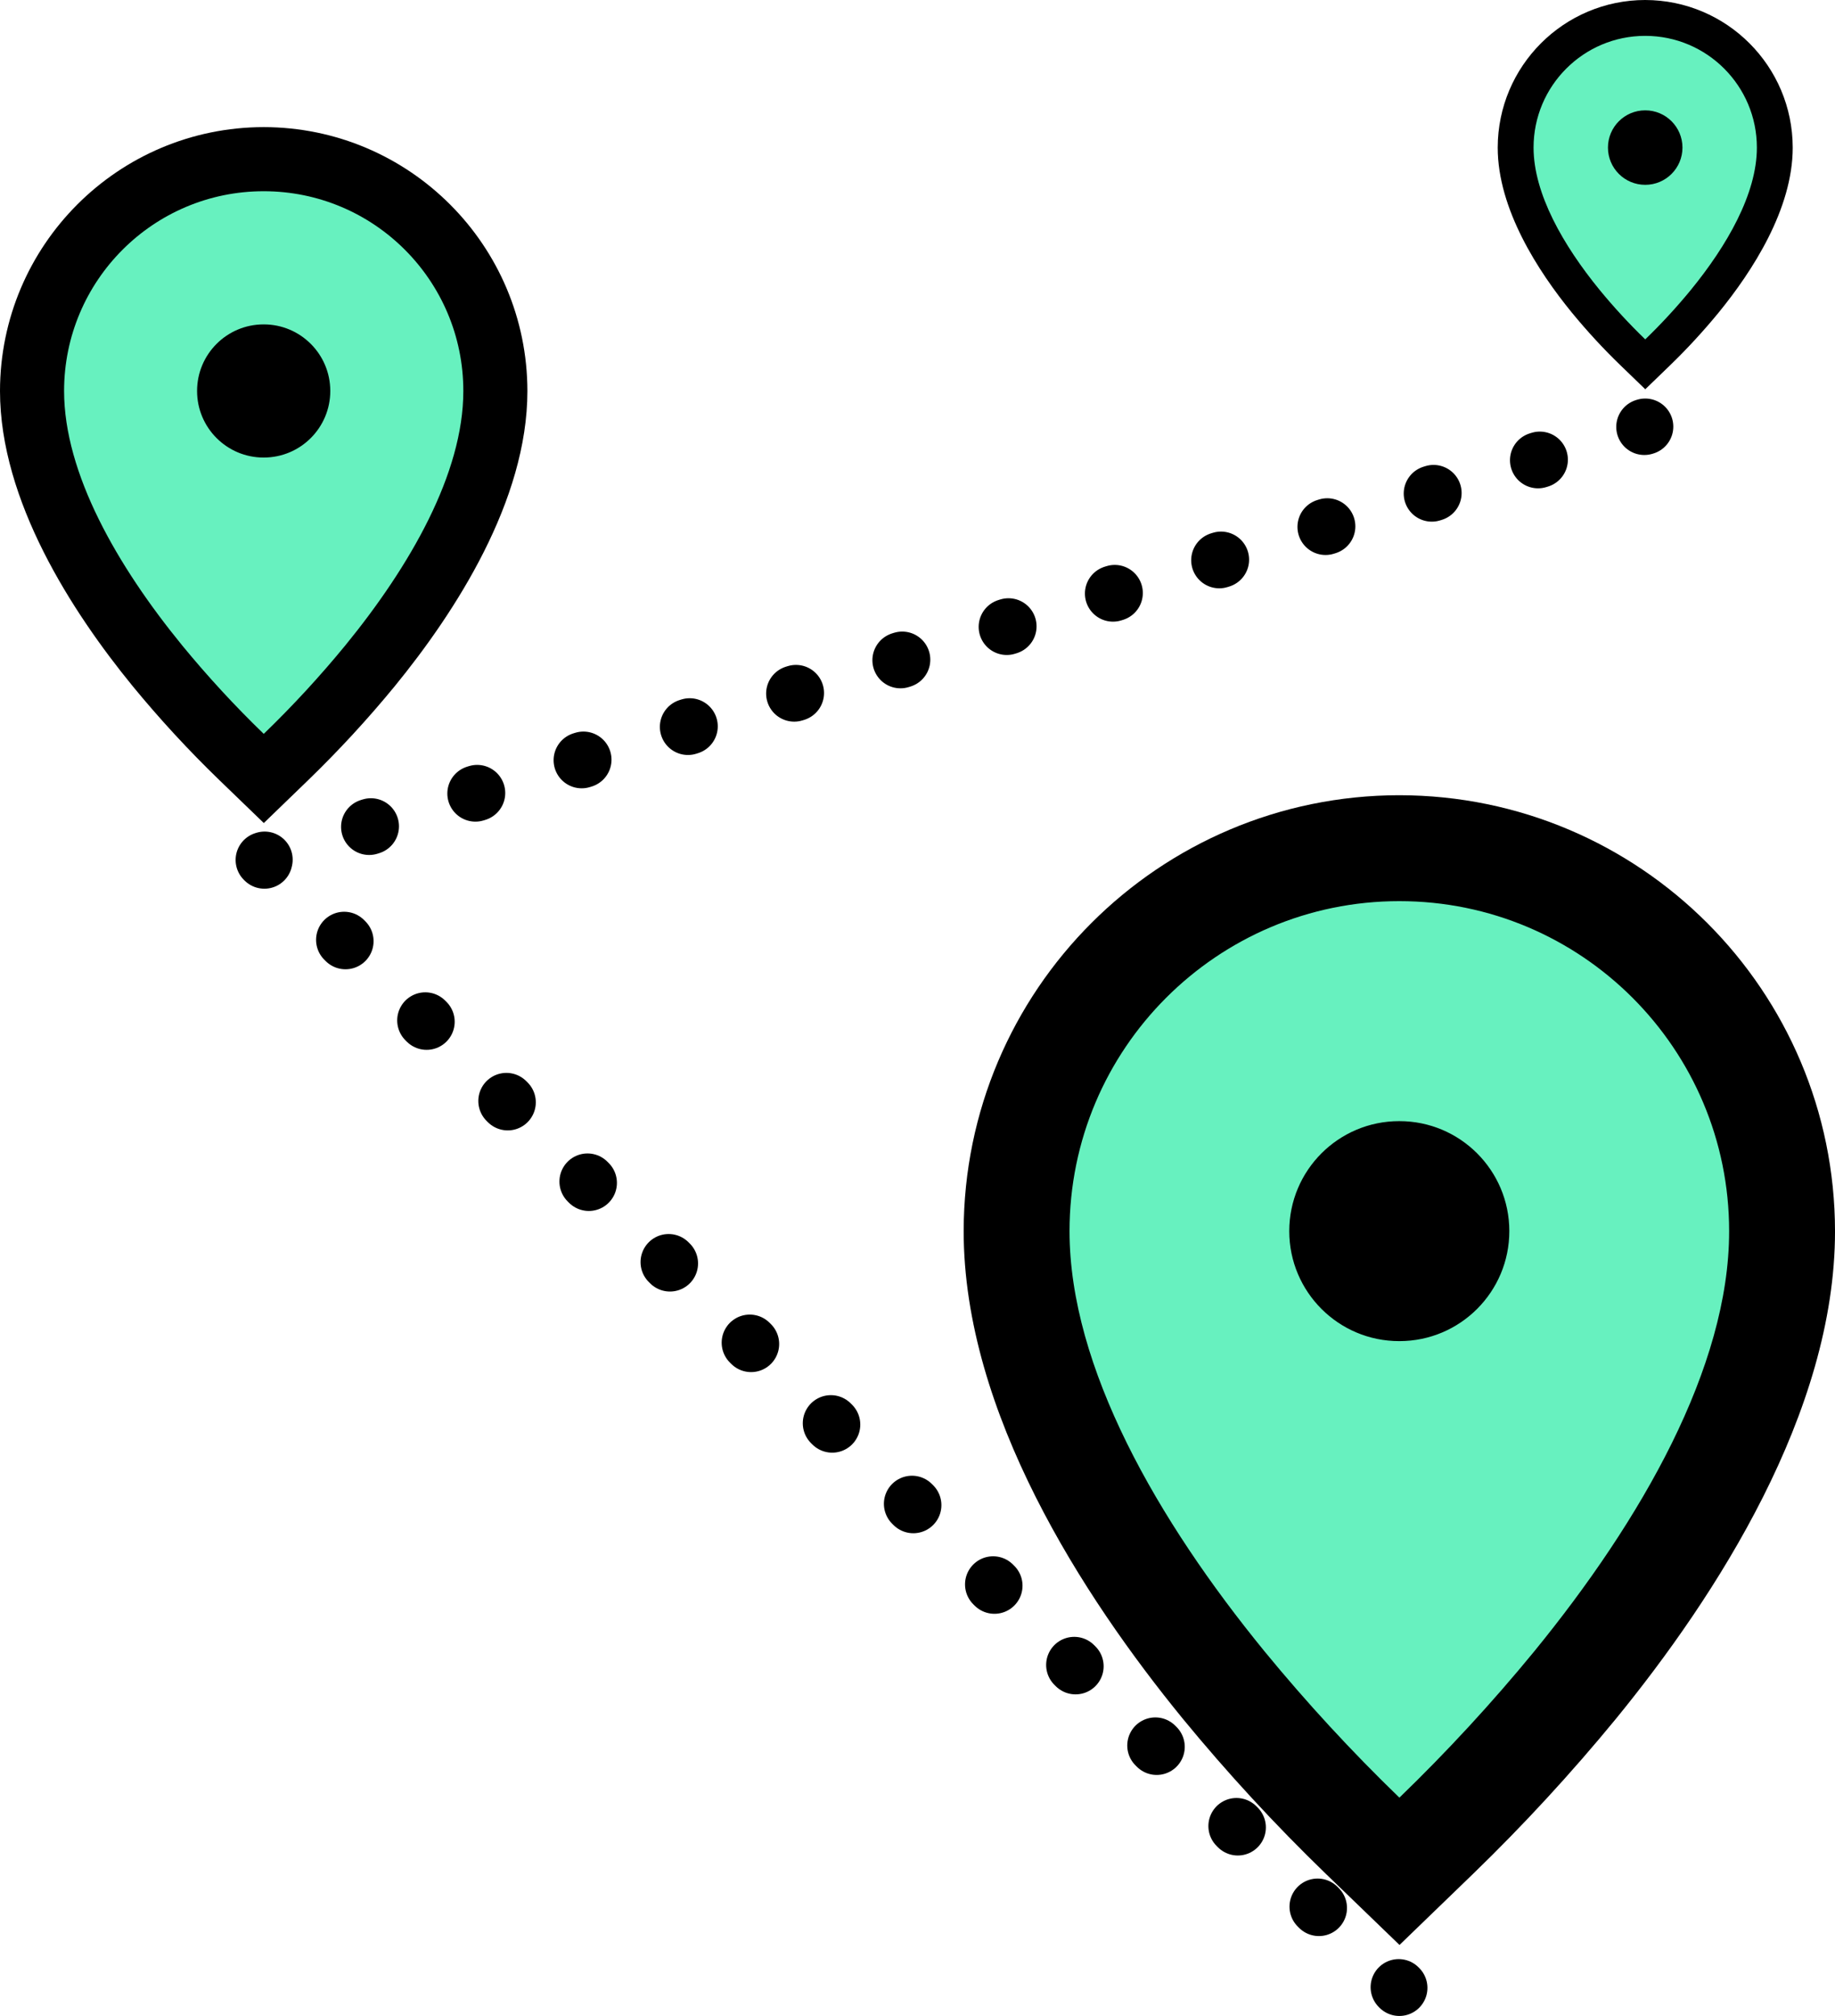 <?xml version="1.0" encoding="UTF-8"?>
<svg id="b" data-name="Layer 2" xmlns="http://www.w3.org/2000/svg" width="277.844" height="305.067" xmlns:xlink="http://www.w3.org/1999/xlink" viewBox="0 0 277.844 305.067">
  <defs>
    <clipPath id="d">
      <rect x="145.911" y="120.337" width="131.933" height="173.984" fill="none"/>
    </clipPath>
    <clipPath id="g">
      <rect y="19.237" width="79.857" height="105.31" fill="none"/>
    </clipPath>
    <clipPath id="j">
      <rect x="226.775" y="0" width="44.667" height="58.904" fill="none"/>
    </clipPath>
  </defs>
  <g id="c" data-name="Layer 1">
    <g>
      <g clip-path="url(#d)">
        <path id="e" data-name="Path 345" d="M206.335,277.797c-7.45-7.191-14.479-14.807-21.049-22.809-14.308-17.5-31.356-43.614-31.356-68.687,0-32.004,25.945-57.949,57.949-57.949s57.949,25.945,57.949,57.949c-.279,10.373-2.644,20.584-6.954,30.024-5.019,11.201-11.322,21.78-18.784,31.525-1.571,2.113-3.612,4.713-5.598,7.145-6.565,7.994-13.583,15.605-21.018,22.797l-5.567,5.379-5.571-5.374ZM211.865,177.667c-4.769.004-8.632,3.872-8.629,8.642.004,4.769,3.872,8.632,8.642,8.629s8.632-3.872,8.629-8.642c-.004-4.764-3.865-8.625-8.629-8.629v-8.012l-.013,8.012Z" fill="#67f1bf" fill-rule="evenodd"/>
        <path id="f" data-name="Path 346" d="M211.878,136.365c27.579,0,49.936,22.357,49.936,49.936v.026c0,20.592-13.315,43.747-29.534,63.598-6.367,7.755-13.176,15.135-20.393,22.106-7.223-6.977-14.038-14.365-20.412-22.126-16.232-19.857-29.534-43.012-29.534-63.604,0-27.579,22.357-49.936,49.936-49.936M211.868,202.947h.031c9.193-.007,16.64-7.465,16.633-16.658-.007-9.193-7.465-16.64-16.658-16.633h-.026c-9.193.005-16.641,7.462-16.636,16.655.005,9.193,7.462,16.641,16.655,16.636M211.878,120.335c-36.416.039-65.927,29.551-65.966,65.966,0,27.434,18.027,55.246,33.153,73.753,6.776,8.248,14.021,16.1,21.698,23.517l11.141,10.752,11.136-10.757c7.652-7.405,14.874-15.24,21.634-23.467,15.148-18.538,33.172-46.356,33.172-73.771-.028-36.425-29.542-65.95-65.966-65.992"/>
      </g>
      <g clip-path="url(#g)">
        <path id="h" data-name="Path 345" d="M36.573,114.545c-4.51-4.352-8.764-8.962-12.741-13.806-8.661-10.592-18.979-26.399-18.979-41.575,0-19.372,15.704-35.075,35.075-35.075s35.075,15.704,35.075,35.075c-.169,6.279-1.6,12.459-4.209,18.173-3.038,6.78-6.853,13.183-11.37,19.082-.951,1.279-2.186,2.852-3.388,4.325-3.974,4.838-8.221,9.445-12.722,13.798l-3.37,3.256-3.372-3.253ZM39.921,53.938c-2.887.002-5.225,2.344-5.223,5.231.002,2.887,2.344,5.225,5.231,5.223s5.225-2.344,5.223-5.231c-.002-2.884-2.339-5.221-5.223-5.223v-4.85l-.008,4.85Z" fill="#67f1bf" fill-rule="evenodd"/>
        <path id="i" data-name="Path 346" d="M39.928,28.938c16.693,0,30.226,13.533,30.226,30.226v.016c0,12.464-8.059,26.479-17.876,38.495-3.854,4.694-7.975,9.161-12.344,13.38-4.372-4.223-8.497-8.695-12.355-13.393-9.825-12.019-17.876-26.034-17.876-38.498,0-16.693,13.533-30.226,30.226-30.226M39.923,69.239h.019c5.564-.004,10.072-4.519,10.067-10.083-.004-5.564-4.519-10.072-10.083-10.067h-.016c-5.564.003-10.073,4.516-10.07,10.081.003,5.564,4.516,10.073,10.081,10.07M39.928,19.236C17.886,19.26.024,37.122,0,59.164c0,16.605,10.912,33.44,20.067,44.641,4.102,4.992,8.487,9.745,13.133,14.234l6.744,6.508,6.74-6.511c4.631-4.482,9.003-9.224,13.094-14.204,9.169-11.221,20.078-28.058,20.078-44.652-.017-22.047-17.881-39.918-39.928-39.944"/>
      </g>
      <g clip-path="url(#j)">
        <path id="k" data-name="Path 345" d="M247.232,53.31c-2.522-2.435-4.902-5.013-7.126-7.722-4.844-5.925-10.616-14.766-10.616-23.255,0-10.835,8.784-19.619,19.619-19.619s19.619,8.784,19.619,19.619c-.094,3.512-.895,6.969-2.354,10.165-1.699,3.792-3.833,7.374-6.36,10.673-.532.715-1.223,1.595-1.895,2.419-2.223,2.706-4.599,5.283-7.116,7.718l-1.885,1.821-1.886-1.819ZM249.105,19.41c-1.615.001-2.923,1.311-2.921,2.926.001,1.615,1.311,2.923,2.926,2.921s2.923-1.311,2.921-2.926c-.001-1.613-1.308-2.92-2.921-2.921v-2.713l-.004,2.713Z" fill="#67f1bf" fill-rule="evenodd"/>
        <path id="l" data-name="Path 346" d="M249.109,5.427c9.337,0,16.906,7.569,16.906,16.906v.009c0,6.972-4.508,14.811-9.999,21.532-2.156,2.625-4.461,5.124-6.904,7.484-2.445-2.362-4.753-4.863-6.911-7.491-5.496-6.723-9.999-14.562-9.999-21.534,0-9.337,7.569-16.906,16.906-16.906M249.106,27.969h.011c3.112-.002,5.634-2.527,5.631-5.64-.002-3.112-2.527-5.634-5.64-5.631h-.009c-3.112.002-5.634,2.526-5.632,5.639.002,3.112,2.526,5.634,5.639,5.632M249.109,0c-12.329.013-22.32,10.005-22.334,22.334,0,9.288,6.103,18.704,11.224,24.97,2.294,2.792,4.747,5.451,7.346,7.962l3.772,3.64,3.77-3.642c2.591-2.507,5.036-5.16,7.324-7.945,5.129-6.276,11.231-15.694,11.231-24.976-.01-12.332-10.002-22.328-22.334-22.342"/>
      </g>
      <g>
        <line x1="249.109" y1="64.559" x2="248.974" y2="64.601" fill="none" stroke="#000" stroke-linecap="round" stroke-linejoin="round" stroke-width="8.504"/>
        <line x1="233.147" y1="69.562" x2="47.977" y2="127.61" fill="none" stroke="#000" stroke-dasharray=".276 16.586" stroke-linecap="round" stroke-linejoin="round" stroke-width="8.504"/>
        <polyline points="40.063 130.09 39.928 130.133 40.029 130.233" fill="none" stroke="#000" stroke-linecap="round" stroke-linejoin="round" stroke-width="8.504"/>
        <line x1="52.11" y1="142.224" x2="205.74" y2="294.719" fill="none" stroke="#000" stroke-dasharray=".284 17.022" stroke-linecap="round" stroke-linejoin="round" stroke-width="8.504"/>
        <line x1="211.781" y1="300.715" x2="211.881" y2="300.815" fill="none" stroke="#000" stroke-linecap="round" stroke-linejoin="round" stroke-width="8.504"/>
      </g>
    </g>
  </g>
</svg>